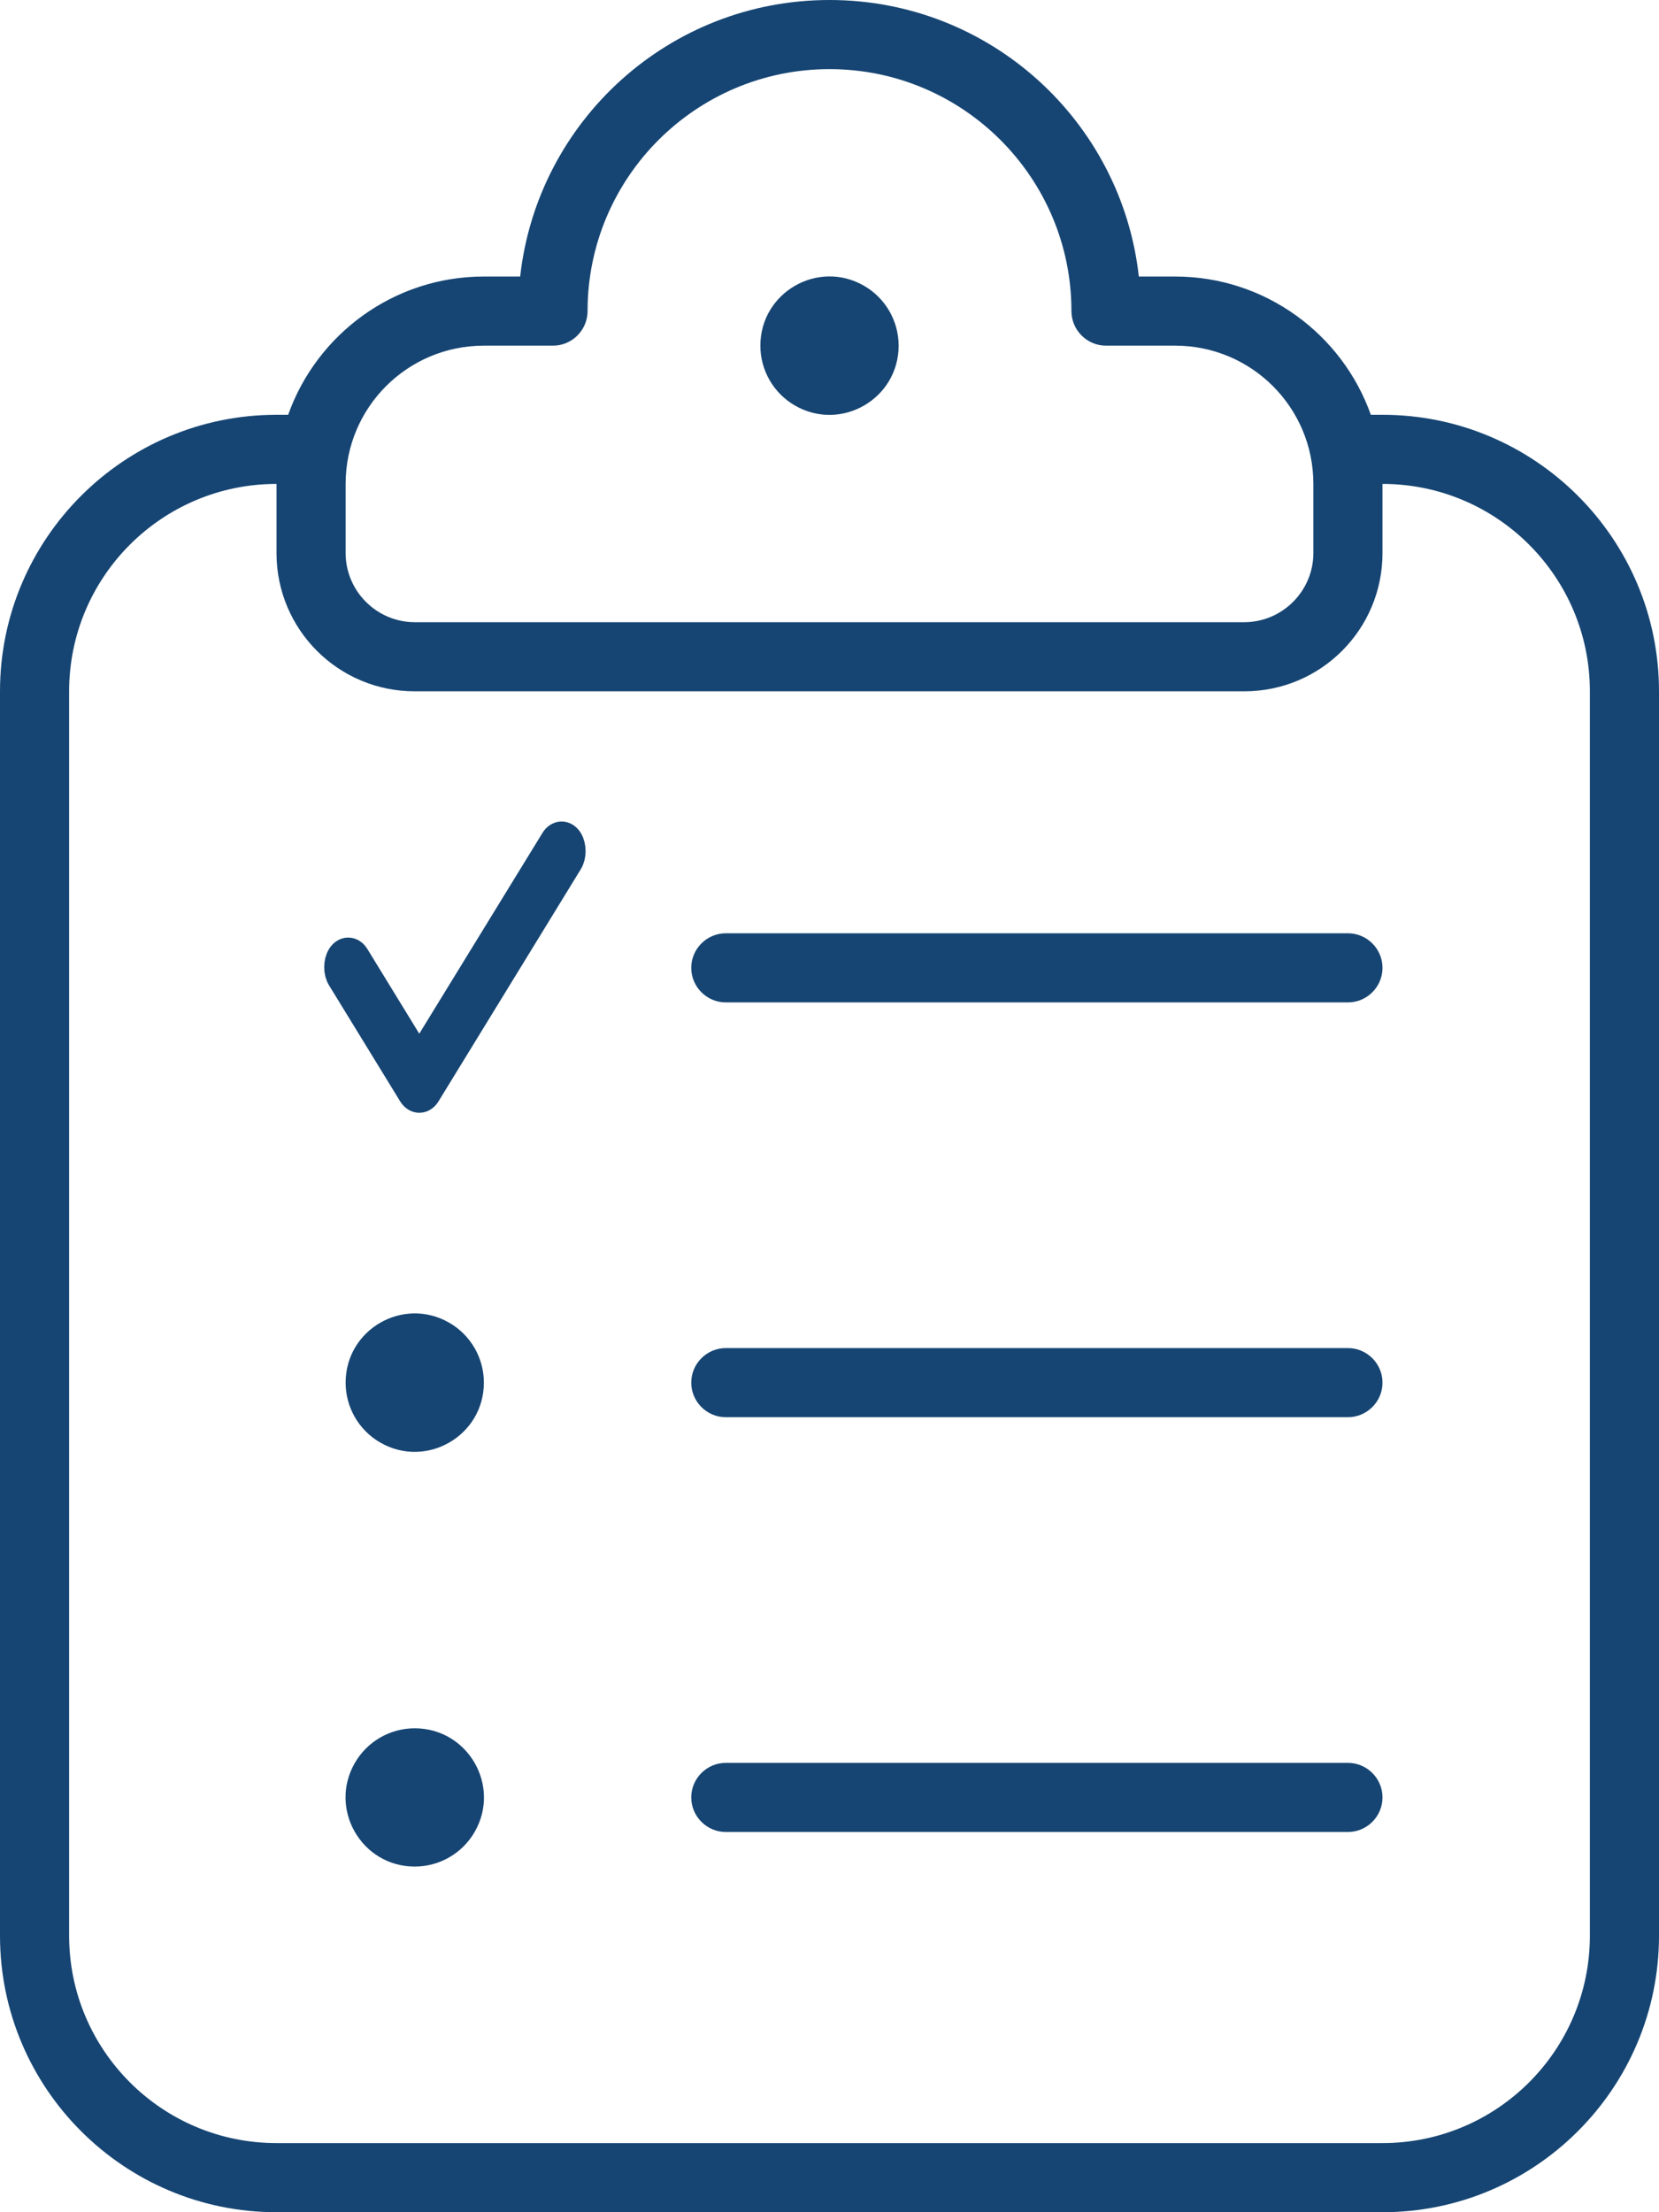 <?xml version="1.0" encoding="utf-8"?>
<svg viewBox="0 0 384 512" xmlns="http://www.w3.org/2000/svg">
  <path style="fill:#164573;" d="M 120.4 64 C 124.4 28 154.9 0 192 0 C 229.1 0 259.6 28 263.6 64 L 272 64 C 292.9 64 310.7 77.4 317.3 96 L 320 96 C 355.3 96 384 124.7 384 160 L 384 448 C 384 483.3 355.3 512 320 512 L 64 512 C 28.7 512 0 483.3 0 448 L 0 160 C 0 124.7 28.7 96 64 96 L 66.7 96 C 73.3 77.4 91.1 64 112 64 L 120.4 64 Z M 64 112 C 37.5 112 16 133.5 16 160 L 16 448 C 16 474.5 37.5 496 64 496 L 320 496 C 346.5 496 368 474.5 368 448 L 368 160 C 368 133.5 346.5 112 320 112 L 320 128 C 320 145.7 305.7 160 288 160 L 96 160 C 78.3 160 64 145.7 64 128 L 64 112 Z M 192 16 C 161.1 16 136 41.1 136 72 C 136 76.4 132.4 80 128 80 L 112 80 C 94.3 80 80 94.3 80 112 L 80 128 C 80 136.8 87.2 144 96 144 L 288 144 C 296.8 144 304 136.8 304 128 L 304 112 C 304 94.3 289.7 80 272 80 L 256 80 C 251.6 80 248 76.4 248 72 C 248 41.1 222.9 16 192 16 Z M 176 80 C 176 67.683 189.333 59.985 200 66.144 C 204.95 69.002 208 74.284 208 80 C 208 92.317 194.667 100.015 184 93.856 C 179.05 90.998 176 85.716 176 80 Z M 160 224 C 160 219.6 163.6 216 168 216 L 312 216 C 316.4 216 320 219.6 320 224 C 320 228.4 316.4 232 312 232 L 168 232 C 163.6 232 160 228.4 160 224 Z M 160 320 C 160 315.6 163.6 312 168 312 L 312 312 C 316.4 312 320 315.6 320 320 C 320 324.4 316.4 328 312 328 L 168 328 C 163.6 328 160 324.4 160 320 Z M 160 416 C 160 411.6 163.6 408 168 408 L 312 408 C 316.4 408 320 411.6 320 416 C 320 420.4 316.4 424 312 424 L 168 424 C 163.6 424 160 420.4 160 416 Z M 96 400 C 108.317 400 116.015 413.333 109.856 424 C 106.998 428.95 101.716 432 96 432 C 83.683 432 75.985 418.667 82.144 408 C 85.002 403.05 90.284 400 96 400 Z M 80 320 C 80 307.683 93.333 299.985 104 306.144 C 108.95 309.002 112 314.284 112 320 C 112 332.317 98.667 340.015 88 333.856 C 83.05 330.998 80 325.716 80 320 Z"/>
  <path style="fill: rgb(22, 69, 115); stroke: rgb(22, 69, 115); stroke-width: 7px;" d="M 131.447 199.35 C 132.245 198.049 132.245 195.909 131.447 194.608 C 130.65 193.306 129.337 193.306 128.54 194.608 L 97.047 245.936 L 82.048 221.469 C 81.25 220.167 79.938 220.167 79.14 221.469 C 78.343 222.769 78.343 224.909 79.14 226.21 L 95.607 253.071 C 96.404 254.372 97.716 254.372 98.514 253.071 L 131.447 199.35 Z"/>
</svg>